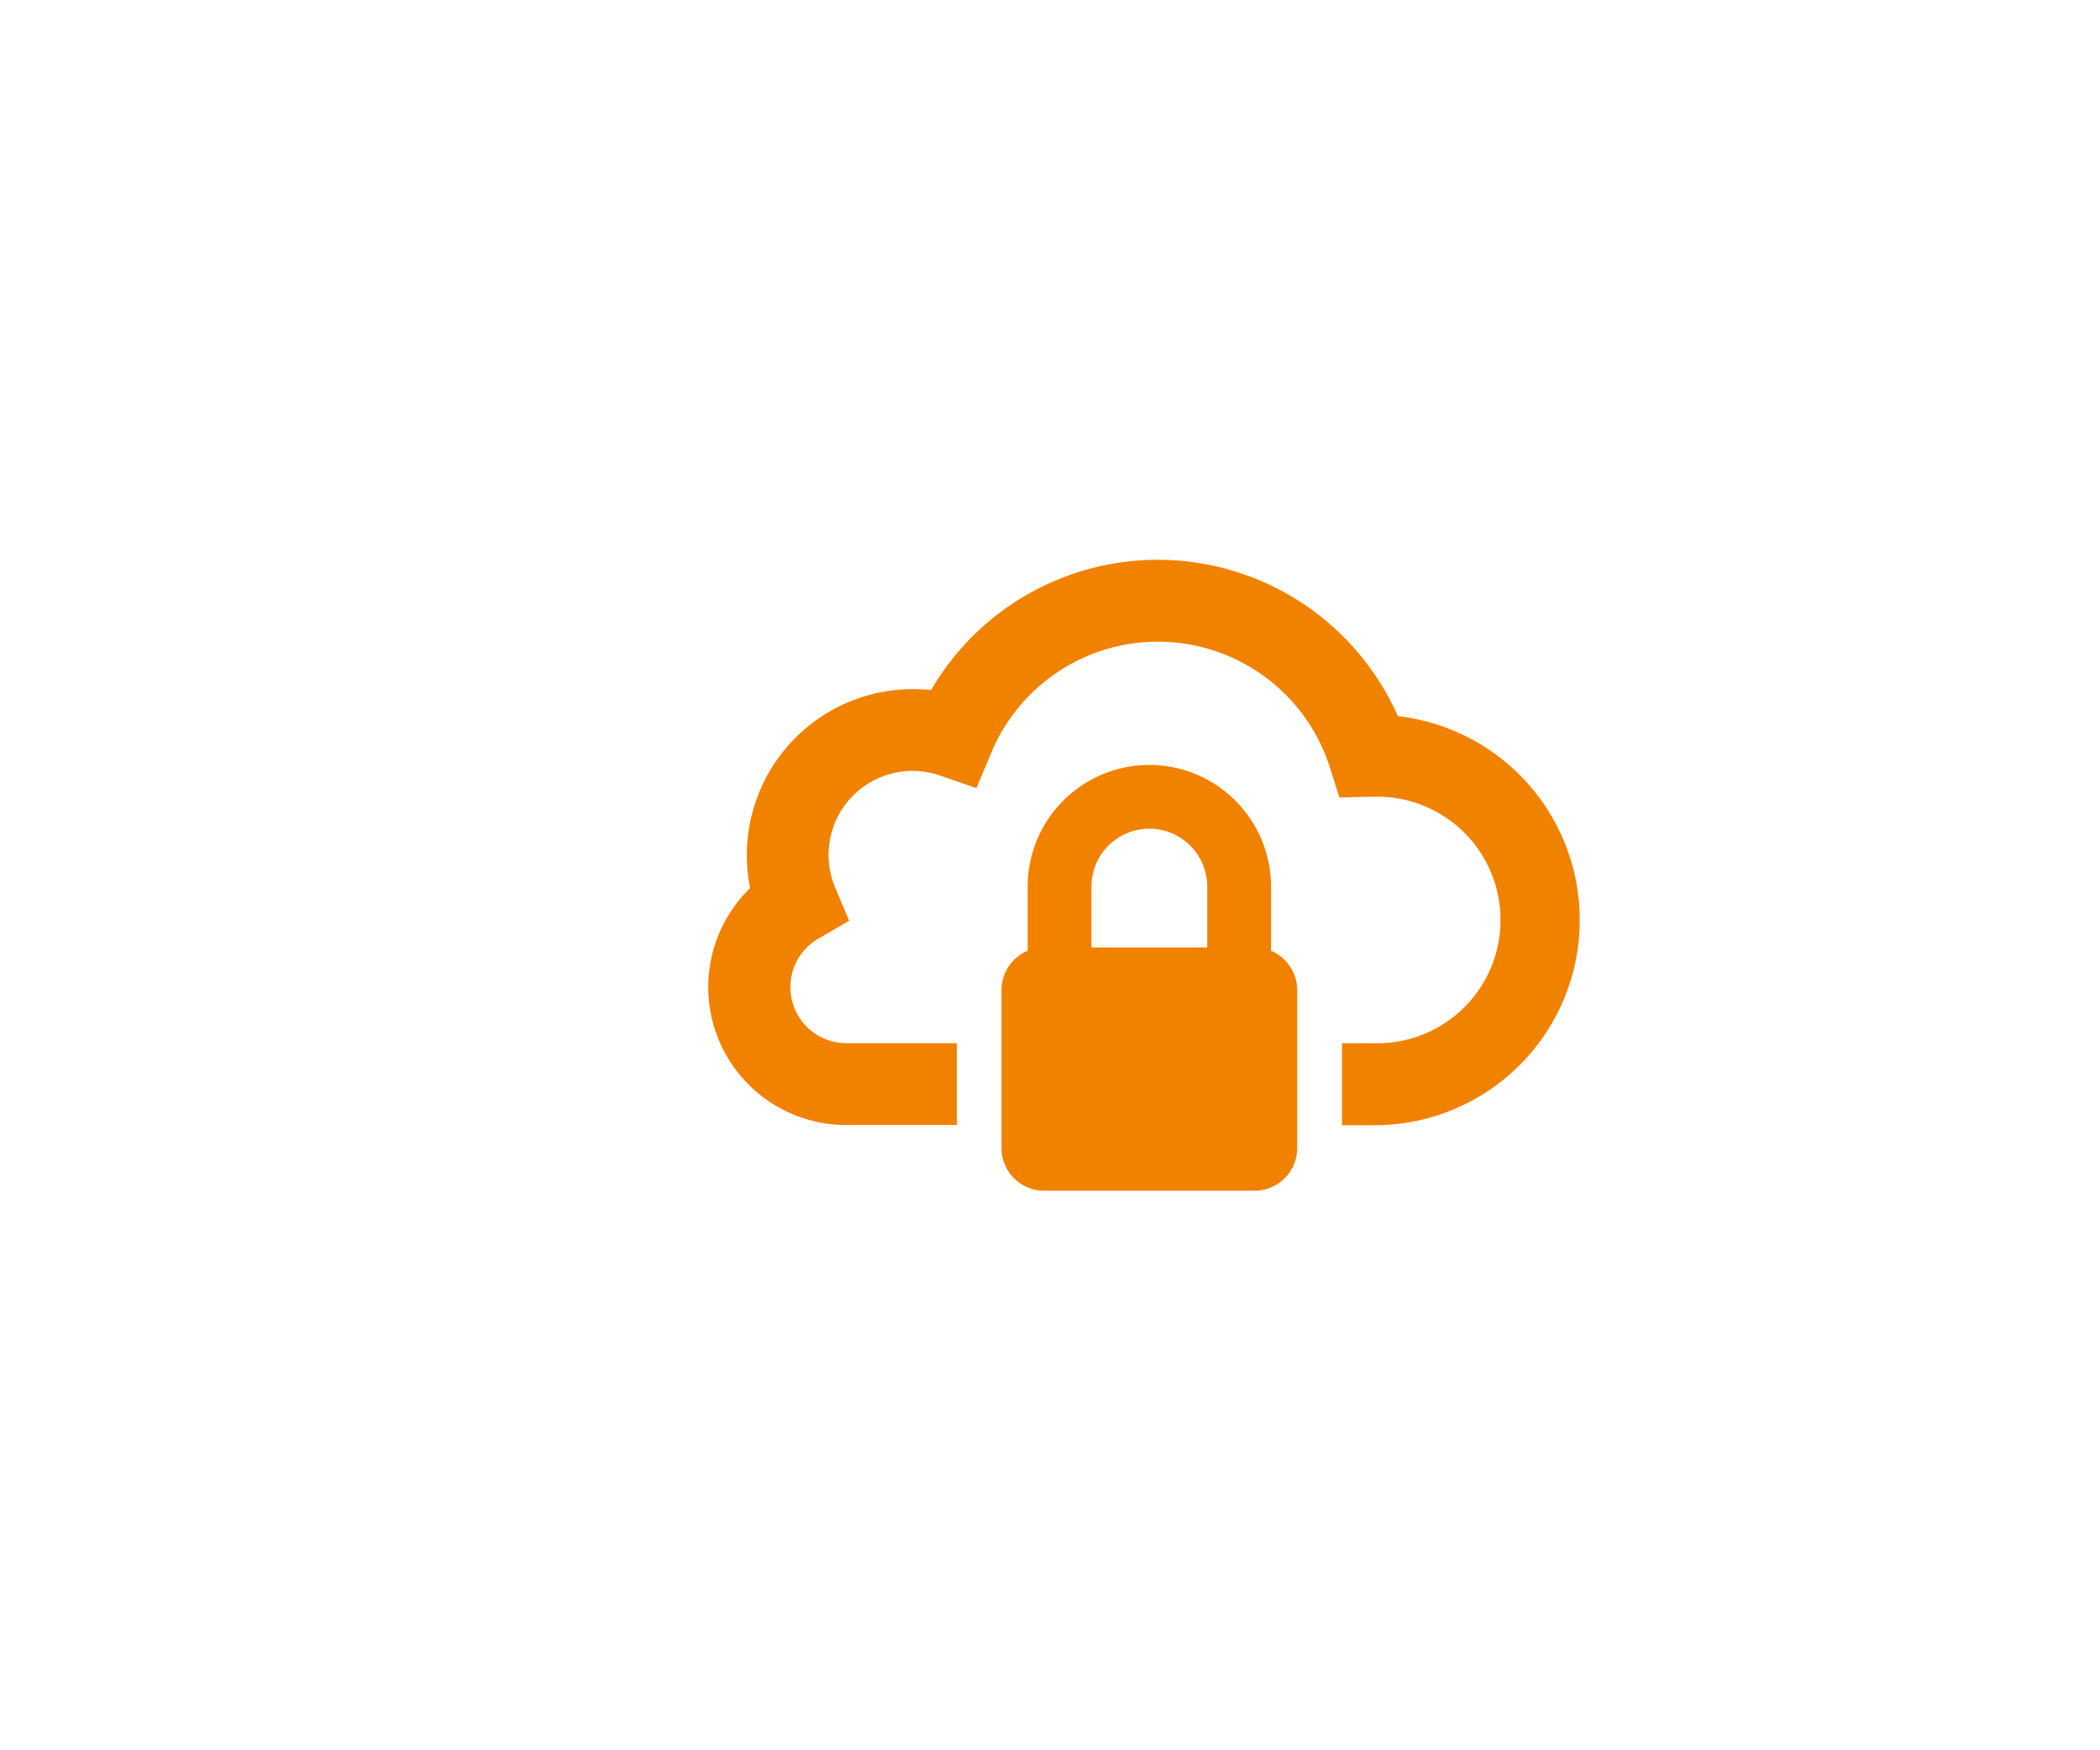 <svg xmlns="http://www.w3.org/2000/svg" viewBox="0 0 300 250"><defs><style>.cls-1{fill:#f08200;}</style></defs><g id="レイアウト"><path class="cls-1" d="M199.68,102.26A37.5,37.5,0,0,0,133,98.57a22.65,22.65,0,0,0-2.6-.14,23.72,23.72,0,0,0-23.24,28.42,19.7,19.7,0,0,0,13.72,33.84h15.81V149H120.88a8,8,0,0,1-4-14.91l4.43-2.58-2-4.73a12,12,0,0,1,15-16l5.18,1.79,2.12-5.06a25.79,25.79,0,0,1,48.4,2.19l1.33,4.21,4.41-.11.58,0a17.61,17.61,0,1,1,0,35.21h-4.62v11.71h4.62a29.31,29.31,0,0,0,3.37-58.43Z"/><path class="cls-1" d="M181.57,135.8v-9.16a17.38,17.38,0,1,0-34.76,0v9.16a6.09,6.09,0,0,0-3.74,5.6V164a6.08,6.08,0,0,0,6.06,6.07h30.12a6.08,6.08,0,0,0,6.06-6.07V141.4A6.09,6.09,0,0,0,181.57,135.8Zm-9.11-.47H155.92v-8.69a8.27,8.27,0,1,1,16.54,0Z"/></g></svg>